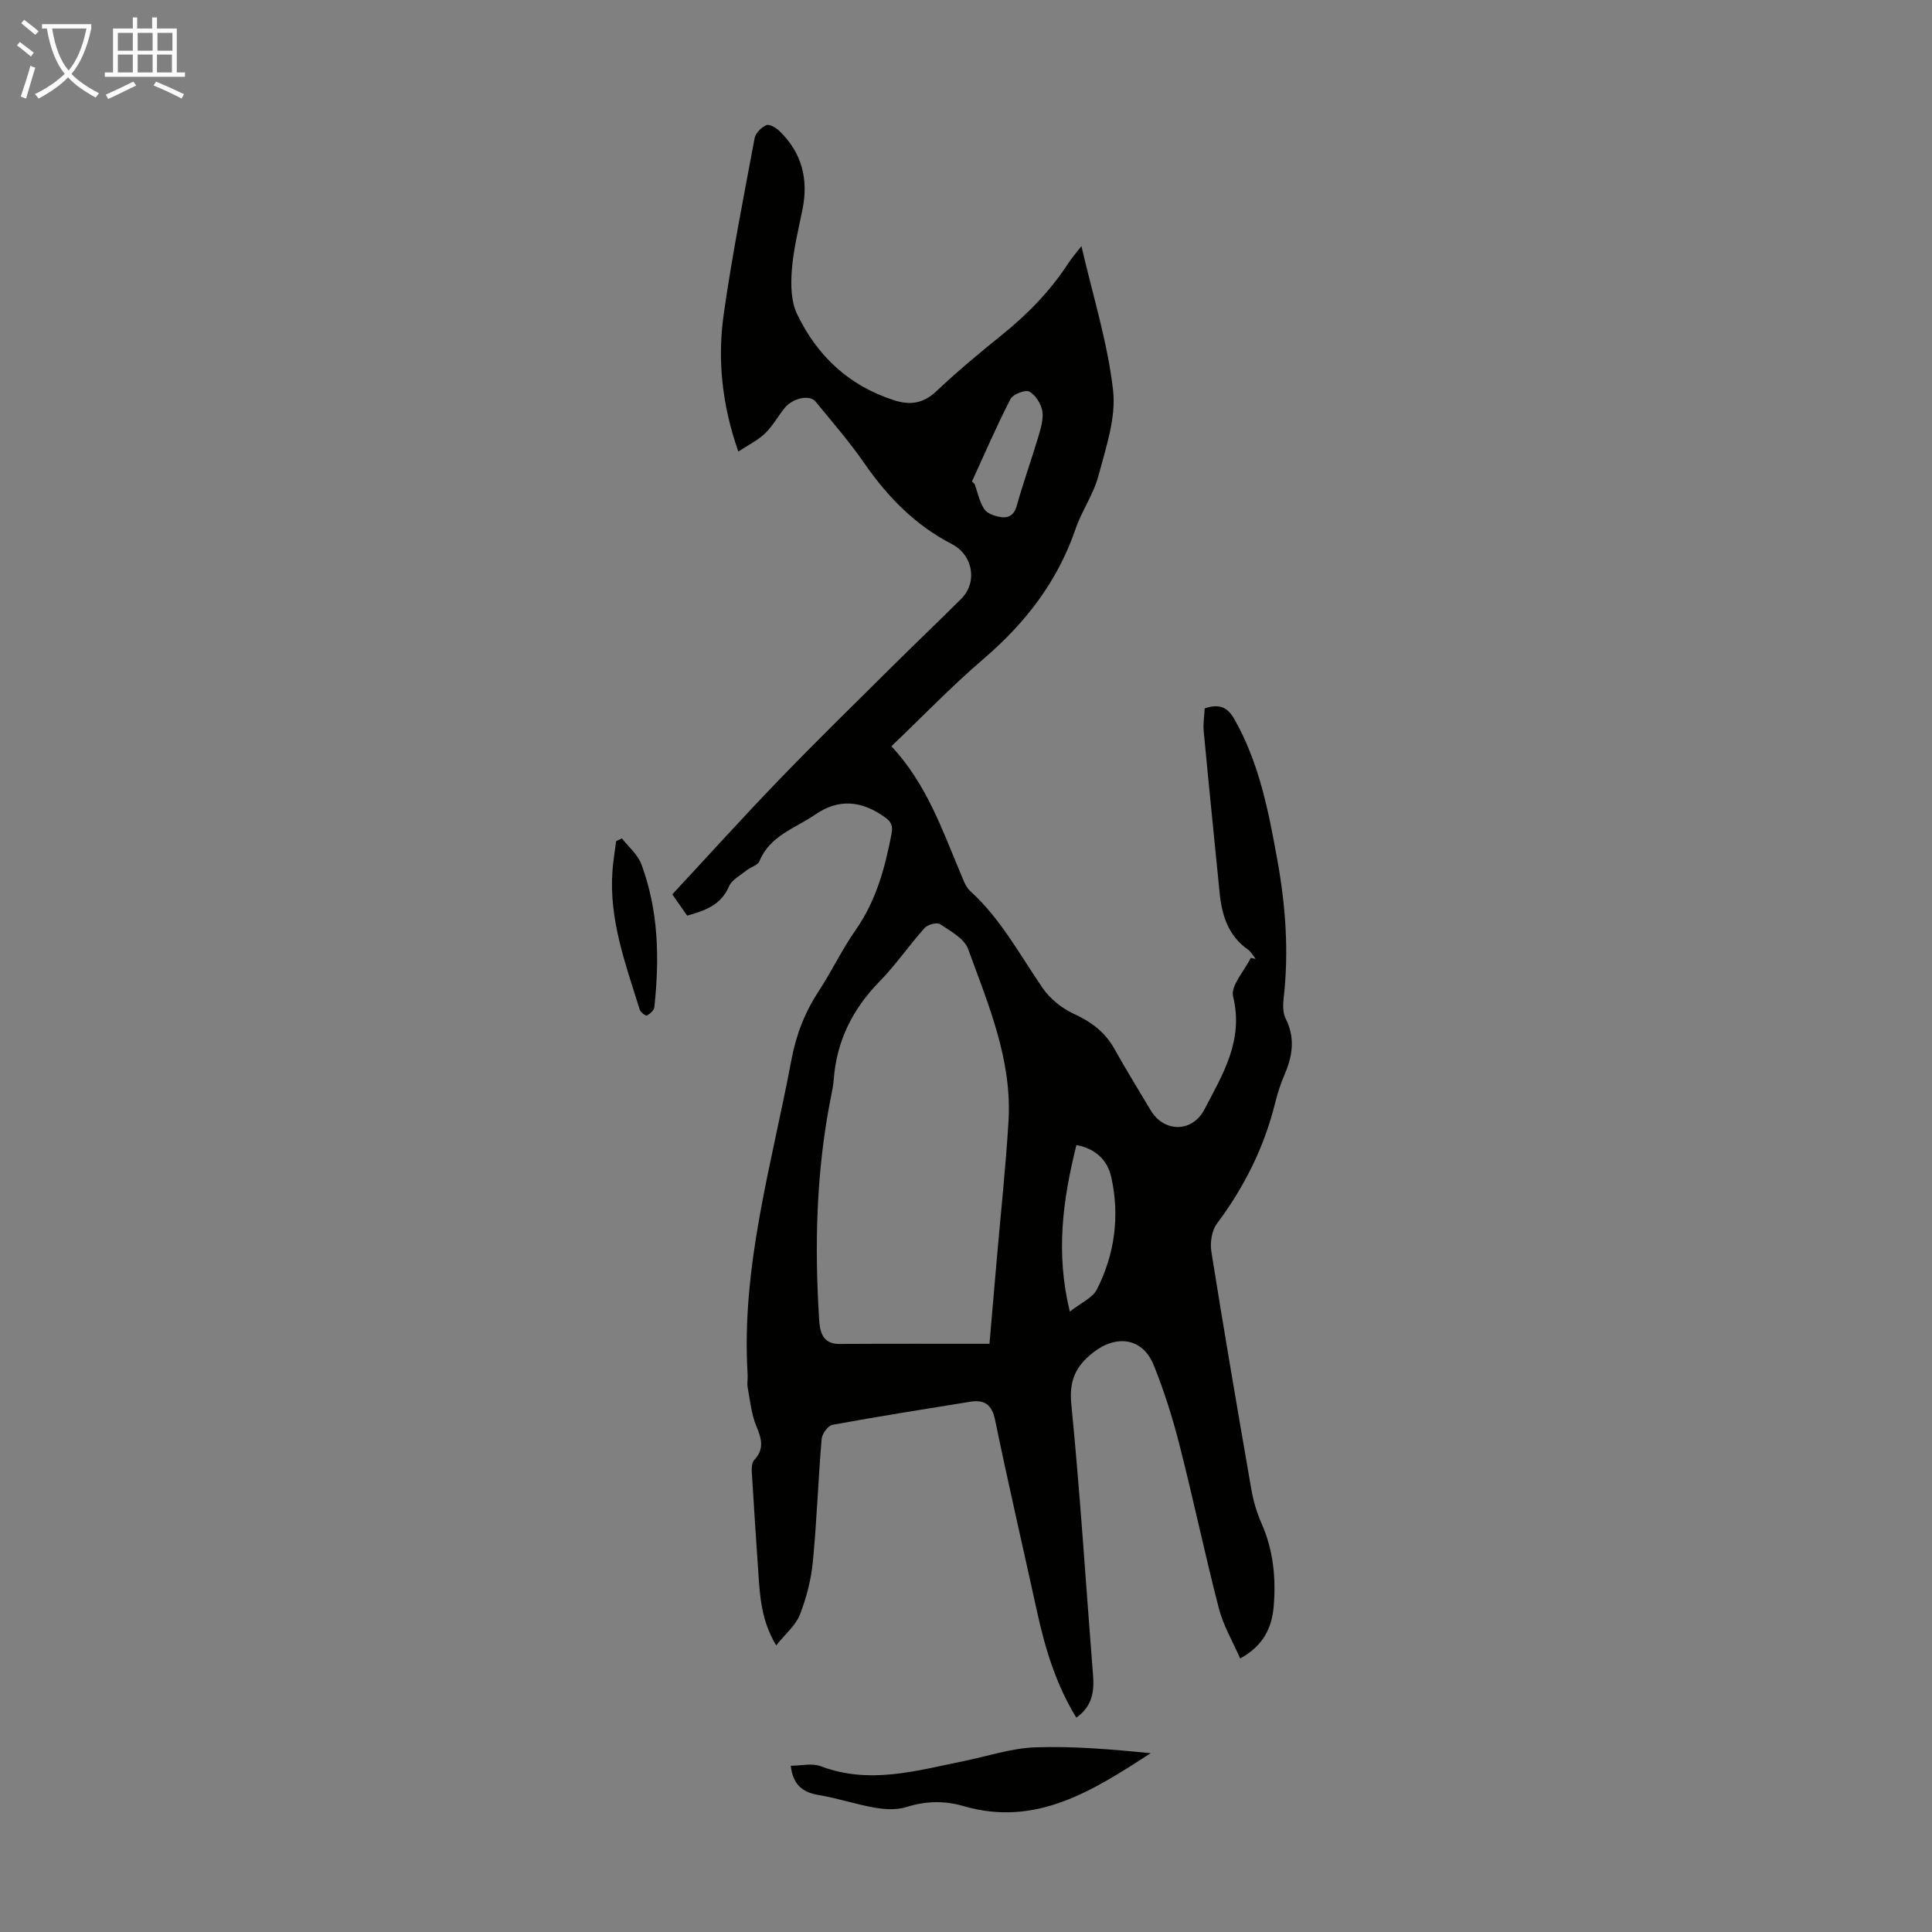 <svg enable-background="new 0 0 400 400" viewBox="0 0 400 400" xmlns="http://www.w3.org/2000/svg"><rect x="0" y="0" width="400" height="400" fill="#808080" stroke="none"/><g fill="#010100"><path d="m184.56 154.5c7.31 7.85 10.52 17.34 14.39 26.49.51 1.21.97 2.62 1.89 3.46 6.33 5.73 10.27 13.19 15.01 20.09 1.53 2.23 3.98 4.21 6.45 5.35 3.62 1.66 6.48 3.78 8.43 7.27 2.4 4.29 4.98 8.49 7.5 12.71 2.77 4.64 8.62 4.65 11.14-.18 3.79-7.27 8.16-14.29 5.93-23.37-.55-2.23 2.34-5.3 3.65-7.99.34.07.68.14 1.02.2-.53-.65-.94-1.47-1.59-1.93-4.13-2.89-5.42-7.15-5.88-11.85-1.1-11.13-2.24-22.26-3.29-33.39-.14-1.53.13-3.1.21-4.7 2.84-.93 4.62-.46 6.15 2.25 5.13 9.04 7.05 18.98 8.87 29.02 1.73 9.53 2.43 19.05 1.33 28.7-.16 1.4-.19 3.07.41 4.26 2 3.96 1.45 7.69-.21 11.55-.84 1.94-1.49 3.99-2 6.04-2.27 9.13-6.38 17.32-12.02 24.86-1.08 1.44-1.44 3.95-1.15 5.81 2.62 16.45 5.44 32.87 8.29 49.29.42 2.4 1.14 4.8 2.12 7.02 2.42 5.49 2.98 11.22 2.5 17.09-.37 4.44-2.13 8.19-6.95 10.82-1.52-3.5-3.48-6.78-4.4-10.34-2.91-11.25-5.29-22.63-8.16-33.88-1.43-5.61-3.18-11.18-5.35-16.54-2.29-5.65-7.73-6.36-12.53-2.58-3.67 2.88-4.99 5.83-4.51 10.73 1.84 18.7 3.02 37.47 4.5 56.2.27 3.42-.27 6.39-3.47 8.66-4.23-6.9-6.46-14.33-8.14-21.99-2.89-13.2-5.94-26.37-8.67-39.61-.68-3.3-2.25-4.28-5.26-3.79-9.48 1.54-18.97 3.03-28.41 4.76-.93.17-2.16 1.86-2.25 2.93-.71 8.47-1 16.98-1.82 25.43-.36 3.72-1.33 7.49-2.69 10.96-.87 2.22-2.99 3.96-4.9 6.35-3.06-5.11-3.35-9.99-3.68-14.86-.47-7.01-.96-14.03-1.37-21.05-.05-.82 0-1.94.49-2.46 2.18-2.31 1.52-4.46.44-7.06-1.03-2.48-1.28-5.29-1.78-7.97-.16-.86.04-1.79-.01-2.68-1.38-22.36 5.03-43.63 9.08-65.23.97-5.16 2.79-9.8 5.65-14.17 2.7-4.11 4.81-8.62 7.63-12.63 4.24-6.04 6.07-12.83 7.43-19.9.34-1.76-.09-2.55-1.47-3.52-4.71-3.33-9.42-3.86-14.3-.5-4.15 2.85-9.4 4.36-11.58 9.67-.35.85-1.81 1.21-2.67 1.9-1.28 1.04-3.03 1.93-3.62 3.3-1.63 3.81-4.83 5.01-8.67 6.07-.94-1.34-1.94-2.77-3.08-4.4 7.37-7.93 14.57-15.9 22.01-23.62 7.61-7.89 15.45-15.56 23.23-23.28 4.82-4.79 9.75-9.47 14.56-14.27 3.49-3.47 2.42-9.12-1.91-11.35-7.53-3.88-13.26-9.71-18.06-16.64-3.11-4.49-6.71-8.66-10.19-12.89-1.2-1.46-4.69-.71-6.34 1.31-1.42 1.73-2.5 3.77-4.09 5.3-1.5 1.44-3.47 2.39-5.54 3.76-3.46-9.89-4.34-19.23-3-28.6 1.74-12.16 4.12-24.22 6.38-36.3.2-1.05 1.4-2.23 2.43-2.68.62-.27 2 .54 2.7 1.21 4.66 4.5 6.05 9.98 4.77 16.27-.85 4.16-1.88 8.33-2.2 12.54-.23 3.01-.18 6.46 1.08 9.08 4.16 8.7 10.82 14.94 20.23 17.9 3.21 1.01 5.93.62 8.57-1.87 4.31-4.07 8.87-7.88 13.49-11.6 5.36-4.31 10.1-9.14 13.86-14.92.71-1.1 1.59-2.09 2.73-3.56 2.37 10.29 5.43 19.96 6.55 29.84.65 5.72-1.49 11.88-3.02 17.67-1.01 3.84-3.46 7.28-4.76 11.07-3.73 10.89-10.41 19.49-19.09 26.92-6.59 5.64-12.64 11.95-19.02 18.04zm20.3 123.72c.56-6.51 1.03-11.95 1.5-17.39.83-9.58 1.87-19.14 2.44-28.73.76-12.64-4.18-24.11-8.36-35.62-.78-2.16-3.64-3.69-5.8-5.14-.64-.43-2.57.07-3.2.78-3.21 3.58-5.94 7.61-9.29 11.03-5.63 5.74-8.95 12.38-9.54 20.4-.09 1.22-.35 2.43-.59 3.64-3.03 15.24-3.41 30.63-2.42 46.08.15 2.39.67 4.99 4.14 4.98 10.27-.06 20.55-.03 31.12-.03zm16.64-6.66c2.31-1.84 4.71-2.84 5.61-4.61 3.68-7.28 4.74-15.12 2.99-23.13-.78-3.59-3.19-5.98-7.24-6.75-2.8 11.25-4.35 22.3-1.36 34.49zm-20.27-171.87c.19.18.37.35.56.53.63 1.76 1 3.69 2 5.2.6.91 2.16 1.44 3.37 1.63 1.64.26 2.81-.39 3.35-2.34 1.31-4.71 2.98-9.33 4.38-14.02.53-1.79 1.18-3.76.92-5.52-.23-1.52-1.4-3.37-2.69-4.09-.82-.45-3.38.53-3.9 1.52-2.88 5.59-5.37 11.37-7.99 17.09z"/><path d="m163.72 365.58c2.1 0 4.4-.59 6.21.1 10.07 3.82 19.79.93 29.58-1.06 4.93-1 9.83-2.67 14.78-2.85 7.95-.28 15.94.42 23.96 1.21-11.88 7.66-23.65 15.36-38.77 10.95-3.99-1.16-7.82-1.06-11.82.2-1.99.63-4.38.5-6.49.14-3.95-.68-7.8-2-11.75-2.64-3.47-.57-5.28-2.35-5.7-6.05z"/><path d="m128.76 173.58c1.37 1.76 3.26 3.32 4.01 5.31 3.59 9.6 3.79 19.59 2.7 29.65-.07.65-.88 1.37-1.54 1.72-.23.12-1.32-.68-1.48-1.22-2.9-9.35-6.38-18.6-5.65-28.67.15-2.08.5-4.14.76-6.21.4-.19.8-.39 1.2-.58z"/></g><path d="m6.4 11.7c-1-.8-1.9-1.6-2.9-2.3l.6-.7c.9.7 1.9 1.4 2.9 2.2zm-2.1 8.3c.7-2.1 1.4-4.2 2-6.4.2.1.6.3 1 .4-.7 2.3-1.3 4.4-1.9 6.4zm3-12.8c-1.1-.9-2.1-1.7-2.9-2.4l.6-.7c1 .8 2 1.5 3 2.4zm1.4-1.3v-.9h10.2v.9c-.9 4.2-2.3 7.3-4.1 9.4 1.3 1.4 3.2 2.7 5.7 4-.2.2-.4.5-.7.9-2.5-1.4-4.4-2.7-5.7-4.2-1.4 1.5-3.5 3-6.1 4.4 0 0 0 0-.1-.1-.3-.4-.5-.7-.7-.8 2.7-1.3 4.7-2.8 6.2-4.2-1.8-2.2-3-5.3-3.7-9.4zm9.2 0h-7.1c.6 3.8 1.7 6.7 3.4 8.7 1.7-2 2.9-4.8 3.7-8.7z" fill="#fafbfa"/><path d="m31.6 3.6h.9v2.3h4.1v9.1h1.7v.9h-16.6v-.9h1.7v-9.1h4.1v-2.3h.9v2.3h3.1v-2.3zm-4 13.3.6.8c-1.9.9-3.8 1.9-5.8 2.8-.2-.3-.3-.6-.5-.9 2-.9 3.9-1.8 5.7-2.7zm-3.2-10.1v3.7h3.1v-3.7zm0 4.5v3.7h3.1v-3.7zm4.1-4.5v3.7h3.1v-3.7zm0 4.5v3.7h3.1v-3.7zm9.1 9.1c-2.1-1.1-4.1-2-5.8-2.7l.5-.8c2.2.9 4.1 1.8 5.8 2.6zm-1.9-13.6h-3.1v3.7h3.1zm-3.2 4.5v3.7h3.1v-3.7z" fill="#fafbfa"/></svg>
